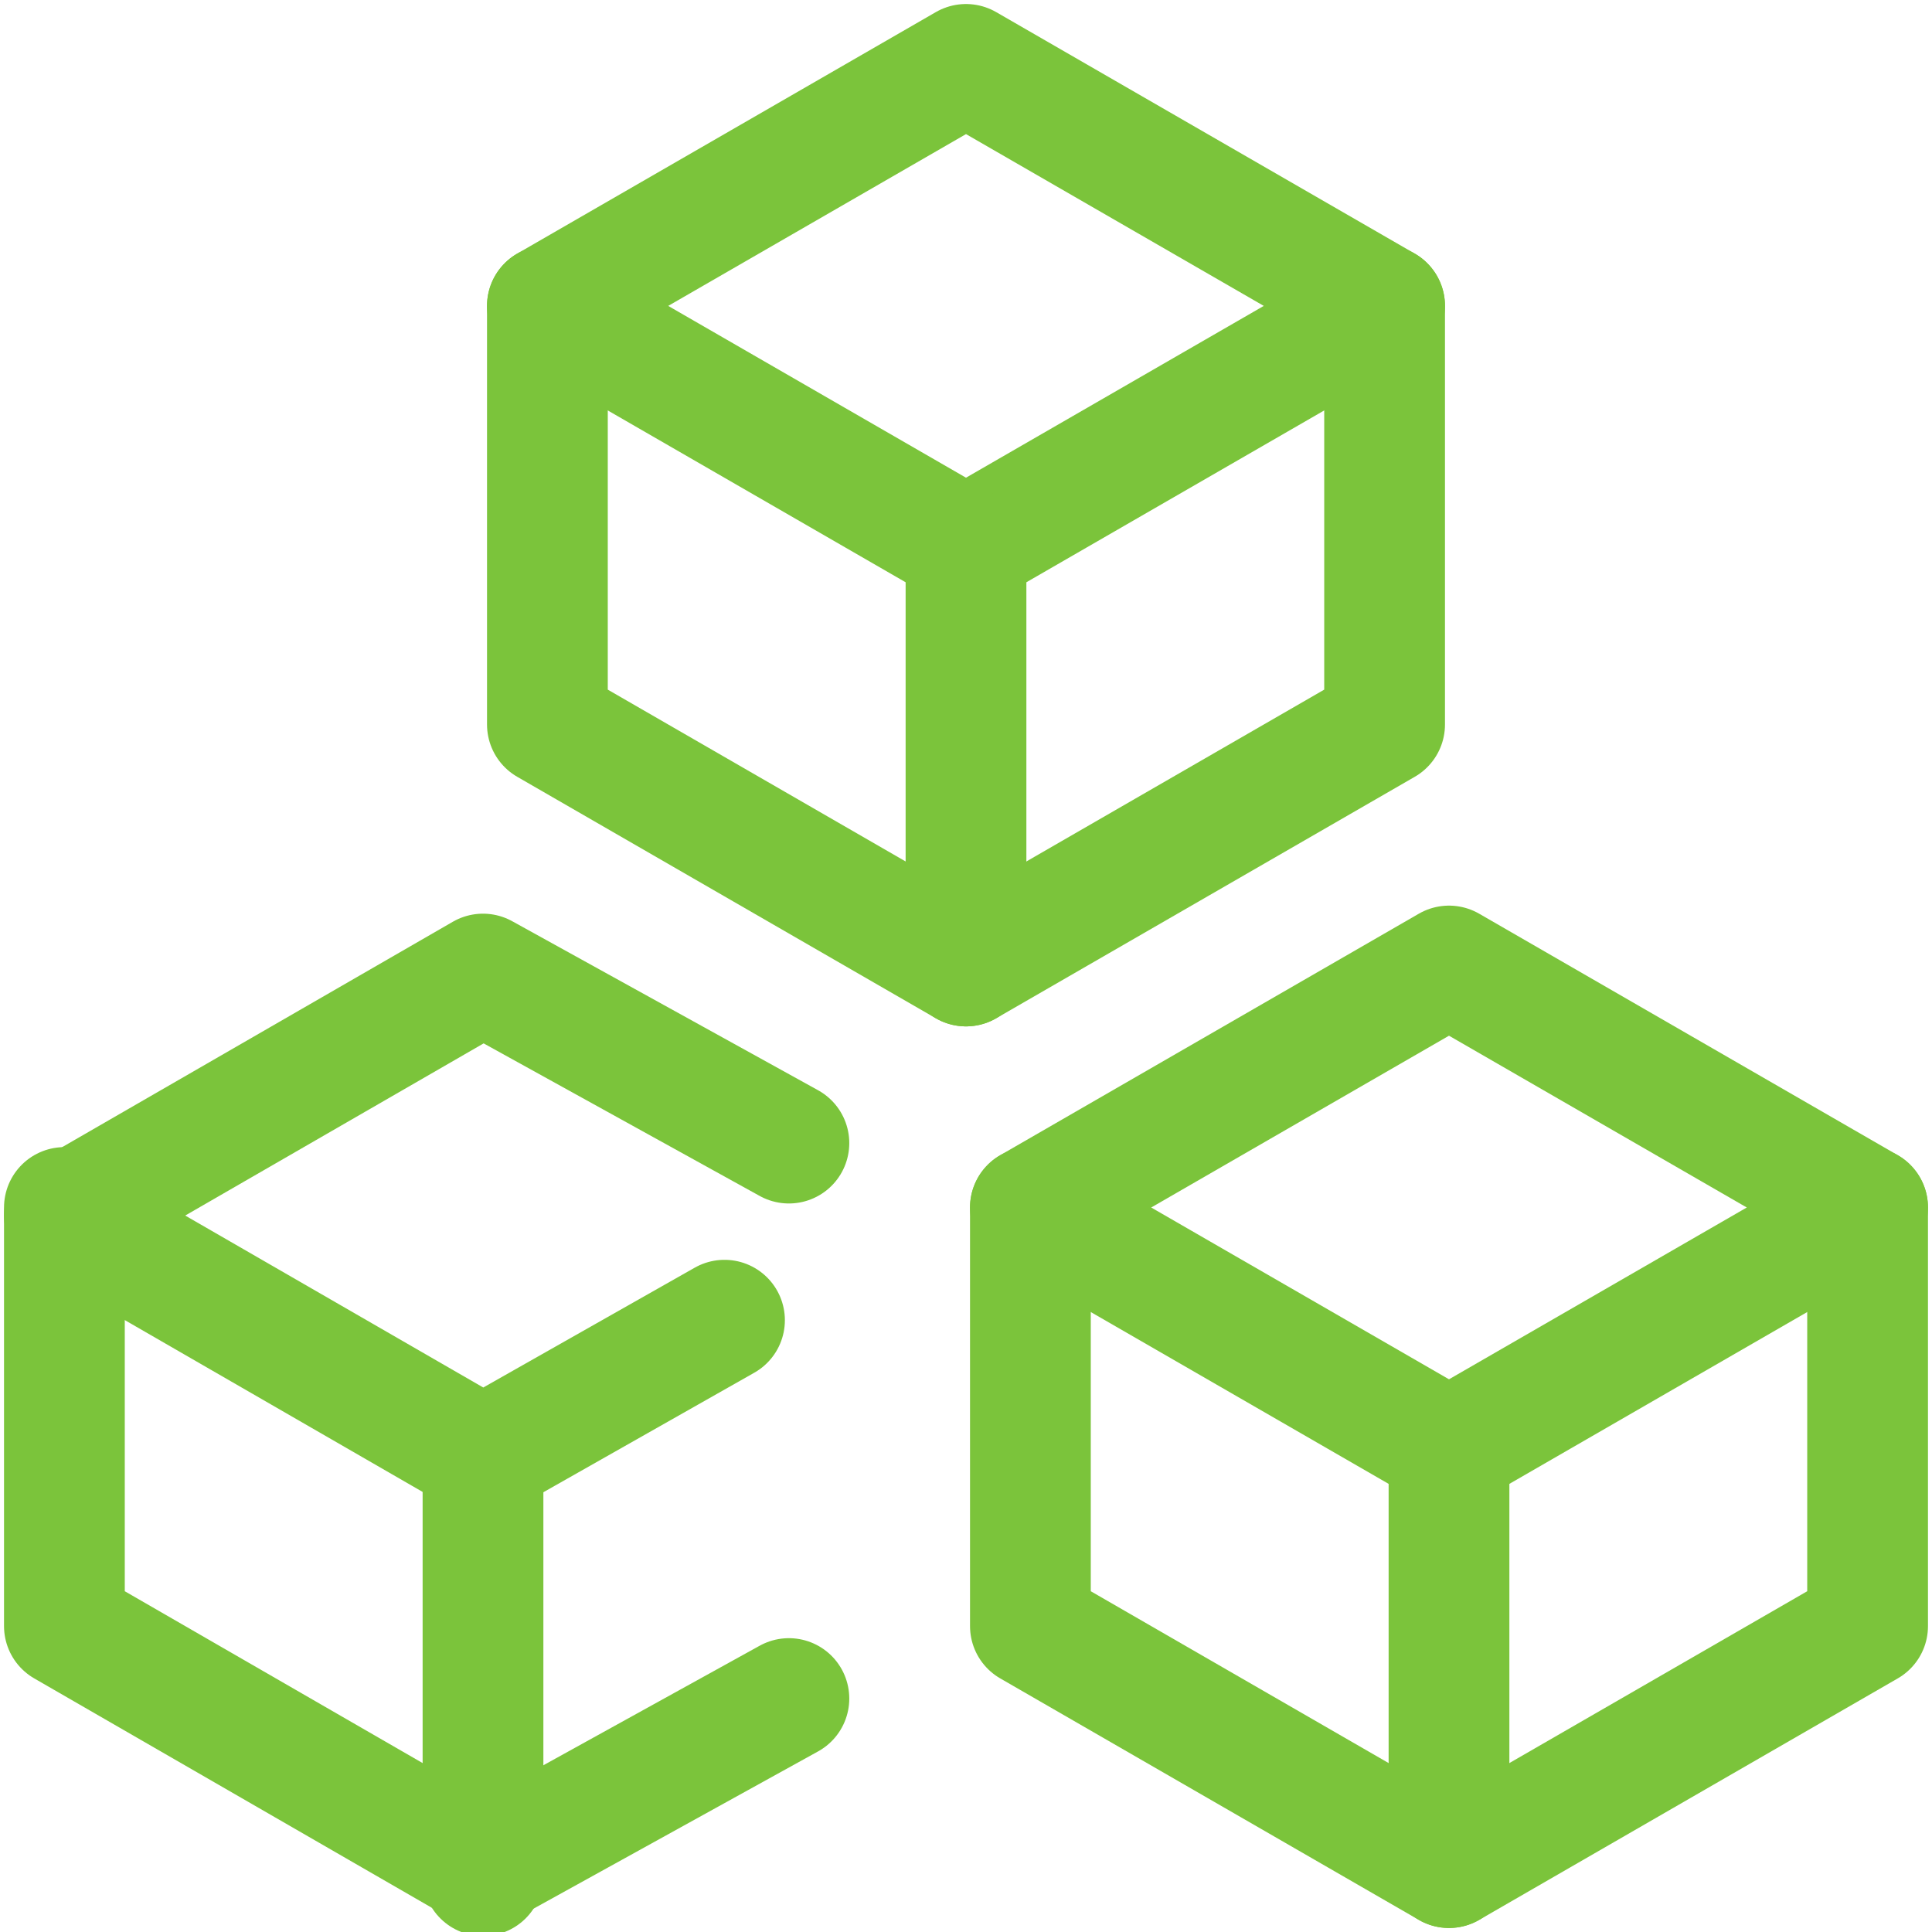 <?xml version="1.0" encoding="utf-8"?>
<!-- Generator: Adobe Illustrator 25.1.0, SVG Export Plug-In . SVG Version: 6.00 Build 0)  -->
<svg version="1.1" id="Layer_1" xmlns="http://www.w3.org/2000/svg" xmlns:xlink="http://www.w3.org/1999/xlink" x="0px" y="0px"
	 viewBox="0 0 24 24" style="enable-background:new 0 0 24 24;" xml:space="preserve">
<style type="text/css">
	.st0{fill:none;stroke:#7BC43B;stroke-width:1.5;stroke-linecap:round;stroke-linejoin:round;}
</style>
<g id="Group_419_1_" transform="translate(-637 -1197)">
	<g id="Programming-Apps-Websites_Plugins_Modules_module-three-1_1_" transform="translate(150 892)">
		<g id="Group_32_1_">
			<g id="module-three-1_1_">
				<path id="Shape_166_1_" class="st0" d="M487.8,320v5.2l5.2,3l3.8-2.1"/>
				<path id="Shape_167_1_" class="st0" d="M493,328.3v-5.2"/>
				<path id="Shape_168_1_" class="st0" d="M505,317l-5.2,3l5.2,3l5.2-3L505,317z"/>
				<path id="Shape_169_1_" class="st0" d="M499.8,320v5.2l5.2,3l5.2-3V320"/>
				<path id="Shape_170_1_" class="st0" d="M505,323v5.2"/>
				<path id="Shape_171_1_" class="st0" d="M499,305.8l-5.2,3l5.2,3l5.2-3L499,305.8z"/>
				<path id="Shape_172_1_" class="st0" d="M493.8,308.8v5.2l5.2,3l5.2-3v-5.2"/>
				<path id="Shape_173_1_" class="st0" d="M499,311.8v5.2"/>
				<path id="Shape_174_1_" class="st0" d="M496.8,319.2l-3.8-2.1l-5.2,3l5.2,3l3-1.7"/>
			</g>
		</g>
	</g>
</g>
</svg>
